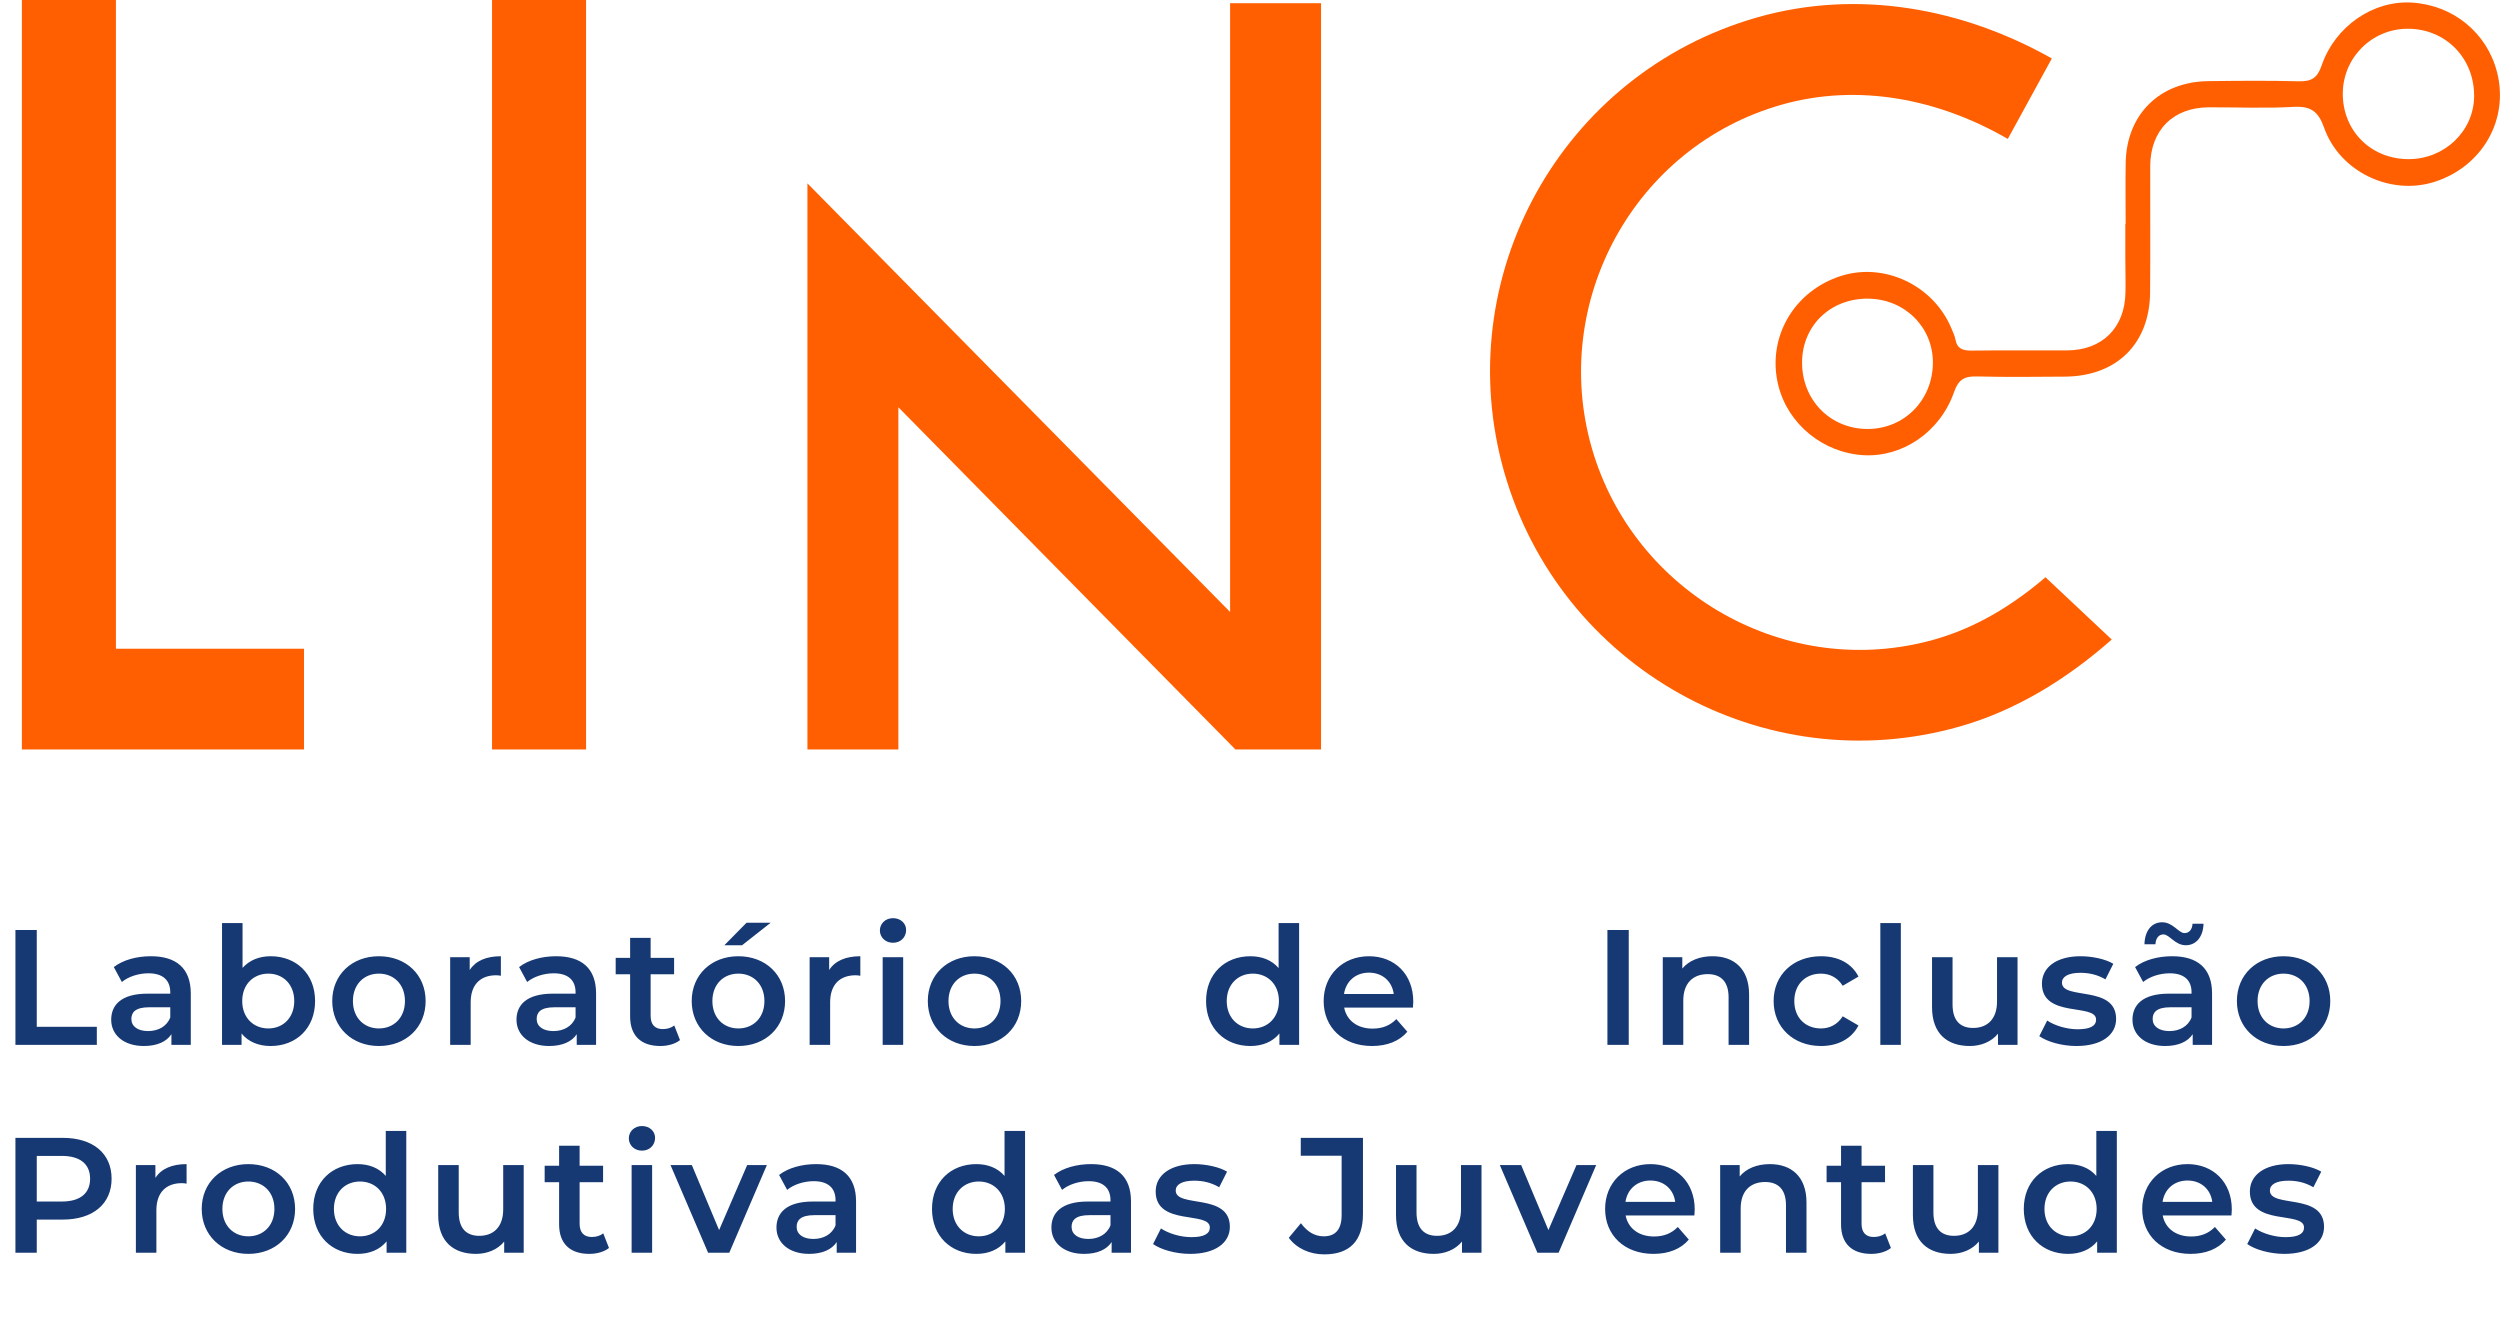 <svg width="457" height="245" viewBox="0 0 457 245" fill="none" xmlns="http://www.w3.org/2000/svg">
<path d="M2.82 191V170H6.72V187.7H17.7V191H2.82ZM27.585 174.8C32.206 174.8 34.876 176.99 34.876 181.61V191H31.335V189.05C30.436 190.43 28.695 191.21 26.296 191.21C22.636 191.21 20.326 189.2 20.326 186.41C20.326 183.74 22.125 181.64 26.985 181.64H31.125V181.4C31.125 179.21 29.805 177.92 27.136 177.92C25.335 177.92 23.476 178.52 22.276 179.51L20.805 176.78C22.515 175.46 25.006 174.8 27.585 174.8ZM27.076 188.48C28.905 188.48 30.495 187.64 31.125 185.99V184.13H27.256C24.706 184.13 24.015 185.09 24.015 186.26C24.015 187.61 25.155 188.48 27.076 188.48ZM49.468 174.8C54.148 174.8 57.598 178.01 57.598 182.99C57.598 187.97 54.148 191.21 49.468 191.21C47.278 191.21 45.418 190.46 44.158 188.93V191H40.588V168.74H44.338V176.93C45.628 175.49 47.428 174.8 49.468 174.8ZM49.048 188C51.748 188 53.788 186.05 53.788 182.99C53.788 179.93 51.748 177.98 49.048 177.98C46.348 177.98 44.278 179.93 44.278 182.99C44.278 186.05 46.348 188 49.048 188ZM69.254 191.21C64.335 191.21 60.734 187.79 60.734 182.99C60.734 178.19 64.335 174.8 69.254 174.8C74.234 174.8 77.805 178.19 77.805 182.99C77.805 187.79 74.234 191.21 69.254 191.21ZM69.254 188C71.984 188 74.025 186.05 74.025 182.99C74.025 179.93 71.984 177.98 69.254 177.98C66.555 177.98 64.514 179.93 64.514 182.99C64.514 186.05 66.555 188 69.254 188ZM85.861 177.32C86.941 175.64 88.891 174.8 91.561 174.8V178.37C91.231 178.31 90.96 178.28 90.691 178.28C87.841 178.28 86.04 179.96 86.04 183.23V191H82.29V174.98H85.861V177.32ZM101.674 174.8C106.294 174.8 108.964 176.99 108.964 181.61V191H105.424V189.05C104.524 190.43 102.784 191.21 100.384 191.21C96.724 191.21 94.414 189.2 94.414 186.41C94.414 183.74 96.214 181.64 101.074 181.64H105.214V181.4C105.214 179.21 103.894 177.92 101.224 177.92C99.424 177.92 97.564 178.52 96.364 179.51L94.894 176.78C96.604 175.46 99.094 174.8 101.674 174.8ZM101.164 188.48C102.994 188.48 104.584 187.64 105.214 185.99V184.13H101.344C98.794 184.13 98.104 185.09 98.104 186.26C98.104 187.61 99.244 188.48 101.164 188.48ZM123.256 187.46L124.306 190.13C123.406 190.85 122.056 191.21 120.706 191.21C117.196 191.21 115.186 189.35 115.186 185.81V178.1H112.546V175.1H115.186V171.44H118.936V175.1H123.226V178.1H118.936V185.72C118.936 187.28 119.716 188.12 121.156 188.12C121.936 188.12 122.686 187.91 123.256 187.46ZM132.414 172.79L136.464 168.68H140.874L135.654 172.79H132.414ZM134.964 191.21C130.044 191.21 126.444 187.79 126.444 182.99C126.444 178.19 130.044 174.8 134.964 174.8C139.944 174.8 143.514 178.19 143.514 182.99C143.514 187.79 139.944 191.21 134.964 191.21ZM134.964 188C137.694 188 139.734 186.05 139.734 182.99C139.734 179.93 137.694 177.98 134.964 177.98C132.264 177.98 130.224 179.93 130.224 182.99C130.224 186.05 132.264 188 134.964 188ZM151.57 177.32C152.65 175.64 154.6 174.8 157.27 174.8V178.37C156.94 178.31 156.67 178.28 156.4 178.28C153.55 178.28 151.75 179.96 151.75 183.23V191H148V174.98H151.57V177.32ZM163.241 172.34C161.861 172.34 160.841 171.35 160.841 170.09C160.841 168.83 161.861 167.84 163.241 167.84C164.621 167.84 165.641 168.77 165.641 170C165.641 171.32 164.651 172.34 163.241 172.34ZM161.351 191V174.98H165.101V191H161.351ZM178.123 191.21C173.203 191.21 169.603 187.79 169.603 182.99C169.603 178.19 173.203 174.8 178.123 174.8C183.103 174.8 186.673 178.19 186.673 182.99C186.673 187.79 183.103 191.21 178.123 191.21ZM178.123 188C180.853 188 182.893 186.05 182.893 182.99C182.893 179.93 180.853 177.98 178.123 177.98C175.423 177.98 173.383 179.93 173.383 182.99C173.383 186.05 175.423 188 178.123 188ZM233.728 168.74H237.478V191H233.878V188.93C232.618 190.46 230.758 191.21 228.568 191.21C223.918 191.21 220.468 187.97 220.468 182.99C220.468 178.01 223.918 174.8 228.568 174.8C230.638 174.8 232.468 175.49 233.728 176.96V168.74ZM229.018 188C231.718 188 233.788 186.05 233.788 182.99C233.788 179.93 231.718 177.98 229.018 177.98C226.318 177.98 224.248 179.93 224.248 182.99C224.248 186.05 226.318 188 229.018 188ZM258.344 183.08C258.344 183.38 258.314 183.83 258.284 184.19H245.714C246.164 186.53 248.114 188.03 250.904 188.03C252.704 188.03 254.114 187.46 255.254 186.29L257.264 188.6C255.824 190.31 253.574 191.21 250.814 191.21C245.444 191.21 241.964 187.76 241.964 182.99C241.964 178.22 245.474 174.8 250.244 174.8C254.924 174.8 258.344 178.07 258.344 183.08ZM250.244 177.8C247.814 177.8 246.044 179.36 245.684 181.7H254.774C254.474 179.39 252.704 177.8 250.244 177.8ZM293.835 191V170H297.735V191H293.835ZM313.045 174.8C316.885 174.8 319.735 176.99 319.735 181.82V191H315.985V182.3C315.985 179.45 314.575 178.07 312.175 178.07C309.505 178.07 307.705 179.69 307.705 182.9V191H303.955V174.98H307.525V177.05C308.755 175.58 310.705 174.8 313.045 174.8ZM332.888 191.21C327.818 191.21 324.218 187.79 324.218 182.99C324.218 178.19 327.818 174.8 332.888 174.8C336.008 174.8 338.498 176.09 339.728 178.52L336.848 180.2C335.888 178.67 334.448 177.98 332.858 177.98C330.098 177.98 327.998 179.9 327.998 182.99C327.998 186.11 330.098 188 332.858 188C334.448 188 335.888 187.31 336.848 185.78L339.728 187.46C338.498 189.86 336.008 191.21 332.888 191.21ZM343.724 191V168.74H347.474V191H343.724ZM365.056 174.98H368.806V191H365.236V188.96C364.036 190.43 362.146 191.21 360.076 191.21C355.966 191.21 353.176 188.96 353.176 184.13V174.98H356.926V183.62C356.926 186.53 358.306 187.91 360.676 187.91C363.286 187.91 365.056 186.29 365.056 183.08V174.98ZM379.565 191.21C376.895 191.21 374.225 190.43 372.785 189.41L374.225 186.56C375.635 187.49 377.795 188.15 379.805 188.15C382.175 188.15 383.165 187.49 383.165 186.38C383.165 183.32 373.265 186.2 373.265 179.81C373.265 176.78 375.995 174.8 380.315 174.8C382.445 174.8 384.875 175.31 386.315 176.18L384.875 179.03C383.345 178.13 381.815 177.83 380.285 177.83C378.005 177.83 376.925 178.58 376.925 179.63C376.925 182.87 386.825 179.99 386.825 186.26C386.825 189.26 384.065 191.21 379.565 191.21ZM395.485 170.81C394.645 170.81 394.075 171.47 394.015 172.61H392.005C392.065 170.15 393.325 168.59 395.245 168.59C397.225 168.59 398.245 170.57 399.325 170.57C400.165 170.57 400.735 169.94 400.795 168.86H402.805C402.745 171.2 401.485 172.79 399.565 172.79C397.585 172.79 396.565 170.81 395.485 170.81ZM397.075 174.8C401.695 174.8 404.365 176.99 404.365 181.61V191H400.825V189.05C399.925 190.43 398.185 191.21 395.785 191.21C392.125 191.21 389.815 189.2 389.815 186.41C389.815 183.74 391.615 181.64 396.475 181.64H400.615V181.4C400.615 179.21 399.295 177.92 396.625 177.92C394.825 177.92 392.965 178.52 391.765 179.51L390.295 176.78C392.005 175.46 394.495 174.8 397.075 174.8ZM396.565 188.48C398.395 188.48 399.985 187.64 400.615 185.99V184.13H396.745C394.195 184.13 393.505 185.09 393.505 186.26C393.505 187.61 394.645 188.48 396.565 188.48ZM417.424 191.21C412.504 191.21 408.904 187.79 408.904 182.99C408.904 178.19 412.504 174.8 417.424 174.8C422.404 174.8 425.974 178.19 425.974 182.99C425.974 187.79 422.404 191.21 417.424 191.21ZM417.424 188C420.154 188 422.194 186.05 422.194 182.99C422.194 179.93 420.154 177.98 417.424 177.98C414.724 177.98 412.684 179.93 412.684 182.99C412.684 186.05 414.724 188 417.424 188ZM11.46 208C16.98 208 20.4 210.82 20.4 215.47C20.4 220.09 16.98 222.94 11.46 222.94H6.72V229H2.82V208H11.46ZM11.28 219.64C14.7 219.64 16.47 218.11 16.47 215.47C16.47 212.83 14.7 211.3 11.28 211.3H6.72V219.64H11.28ZM28.408 215.32C29.488 213.64 31.438 212.8 34.108 212.8V216.37C33.778 216.31 33.508 216.28 33.238 216.28C30.388 216.28 28.588 217.96 28.588 221.23V229H24.838V212.98H28.408V215.32ZM45.393 229.21C40.473 229.21 36.873 225.79 36.873 220.99C36.873 216.19 40.473 212.8 45.393 212.8C50.373 212.8 53.943 216.19 53.943 220.99C53.943 225.79 50.373 229.21 45.393 229.21ZM45.393 226C48.123 226 50.163 224.05 50.163 220.99C50.163 217.93 48.123 215.98 45.393 215.98C42.693 215.98 40.653 217.93 40.653 220.99C40.653 224.05 42.693 226 45.393 226ZM70.519 206.74H74.269V229H70.669V226.93C69.409 228.46 67.549 229.21 65.359 229.21C60.709 229.21 57.259 225.97 57.259 220.99C57.259 216.01 60.709 212.8 65.359 212.8C67.429 212.8 69.259 213.49 70.519 214.96V206.74ZM65.809 226C68.509 226 70.579 224.05 70.579 220.99C70.579 217.93 68.509 215.98 65.809 215.98C63.109 215.98 61.039 217.93 61.039 220.99C61.039 224.05 63.109 226 65.809 226ZM91.984 212.98H95.734V229H92.165V226.96C90.965 228.43 89.075 229.21 87.004 229.21C82.894 229.21 80.105 226.96 80.105 222.13V212.98H83.855V221.62C83.855 224.53 85.234 225.91 87.605 225.91C90.215 225.91 91.984 224.29 91.984 221.08V212.98ZM110.274 225.46L111.324 228.13C110.424 228.85 109.074 229.21 107.724 229.21C104.214 229.21 102.204 227.35 102.204 223.81V216.1H99.564V213.1H102.204V209.44H105.954V213.1H110.244V216.1H105.954V223.72C105.954 225.28 106.734 226.12 108.174 226.12C108.954 226.12 109.704 225.91 110.274 225.46ZM117.349 210.34C115.969 210.34 114.949 209.35 114.949 208.09C114.949 206.83 115.969 205.84 117.349 205.84C118.729 205.84 119.749 206.77 119.749 208C119.749 209.32 118.759 210.34 117.349 210.34ZM115.459 229V212.98H119.209V229H115.459ZM136.581 212.98H140.181L133.311 229H129.441L122.571 212.98H126.471L131.451 224.86L136.581 212.98ZM149.197 212.8C153.817 212.8 156.487 214.99 156.487 219.61V229H152.947V227.05C152.047 228.43 150.307 229.21 147.907 229.21C144.247 229.21 141.937 227.2 141.937 224.41C141.937 221.74 143.737 219.64 148.597 219.64H152.737V219.4C152.737 217.21 151.417 215.92 148.747 215.92C146.947 215.92 145.087 216.52 143.887 217.51L142.417 214.78C144.127 213.46 146.617 212.8 149.197 212.8ZM148.687 226.48C150.517 226.48 152.107 225.64 152.737 223.99V222.13H148.867C146.317 222.13 145.627 223.09 145.627 224.26C145.627 225.61 146.767 226.48 148.687 226.48ZM183.63 206.74H187.38V229H183.78V226.93C182.52 228.46 180.66 229.21 178.47 229.21C173.82 229.21 170.37 225.97 170.37 220.99C170.37 216.01 173.82 212.8 178.47 212.8C180.54 212.8 182.37 213.49 183.63 214.96V206.74ZM178.92 226C181.62 226 183.69 224.05 183.69 220.99C183.69 217.93 181.62 215.98 178.92 215.98C176.22 215.98 174.15 217.93 174.15 220.99C174.15 224.05 176.22 226 178.92 226ZM199.456 212.8C204.076 212.8 206.746 214.99 206.746 219.61V229H203.206V227.05C202.306 228.43 200.566 229.21 198.166 229.21C194.506 229.21 192.196 227.2 192.196 224.41C192.196 221.74 193.996 219.64 198.856 219.64H202.996V219.4C202.996 217.21 201.676 215.92 199.006 215.92C197.206 215.92 195.346 216.52 194.146 217.51L192.676 214.78C194.386 213.46 196.876 212.8 199.456 212.8ZM198.946 226.48C200.776 226.48 202.366 225.64 202.996 223.99V222.13H199.126C196.576 222.13 195.886 223.09 195.886 224.26C195.886 225.61 197.026 226.48 198.946 226.48ZM217.559 229.21C214.889 229.21 212.219 228.43 210.779 227.41L212.219 224.56C213.629 225.49 215.789 226.15 217.799 226.15C220.169 226.15 221.159 225.49 221.159 224.38C221.159 221.32 211.259 224.2 211.259 217.81C211.259 214.78 213.989 212.8 218.309 212.8C220.439 212.8 222.869 213.31 224.309 214.18L222.869 217.03C221.339 216.13 219.809 215.83 218.279 215.83C215.999 215.83 214.919 216.58 214.919 217.63C214.919 220.87 224.819 217.99 224.819 224.26C224.819 227.26 222.059 229.21 217.559 229.21ZM242.069 229.3C239.429 229.3 237.029 228.22 235.589 226.27L237.809 223.6C238.949 225.16 240.329 226 241.979 226C244.139 226 245.249 224.71 245.249 222.13V211.27H237.779V208H249.149V221.92C249.149 226.87 246.689 229.3 242.069 229.3ZM267.07 212.98H270.82V229H267.25V226.96C266.05 228.43 264.16 229.21 262.09 229.21C257.98 229.21 255.19 226.96 255.19 222.13V212.98H258.94V221.62C258.94 224.53 260.32 225.91 262.69 225.91C265.3 225.91 267.07 224.29 267.07 221.08V212.98ZM288.18 212.98H291.78L284.91 229H281.04L274.17 212.98H278.07L283.05 224.86L288.18 212.98ZM309.794 221.08C309.794 221.38 309.764 221.83 309.734 222.19H297.164C297.614 224.53 299.564 226.03 302.354 226.03C304.154 226.03 305.564 225.46 306.704 224.29L308.714 226.6C307.274 228.31 305.024 229.21 302.264 229.21C296.894 229.21 293.414 225.76 293.414 220.99C293.414 216.22 296.924 212.8 301.694 212.8C306.374 212.8 309.794 216.07 309.794 221.08ZM301.694 215.8C299.264 215.8 297.494 217.36 297.134 219.7H306.224C305.924 217.39 304.154 215.8 301.694 215.8ZM323.536 212.8C327.376 212.8 330.226 214.99 330.226 219.82V229H326.476V220.3C326.476 217.45 325.066 216.07 322.666 216.07C319.996 216.07 318.196 217.69 318.196 220.9V229H314.446V212.98H318.016V215.05C319.246 213.58 321.196 212.8 323.536 212.8ZM344.613 225.46L345.663 228.13C344.763 228.85 343.413 229.21 342.063 229.21C338.553 229.21 336.543 227.35 336.543 223.81V216.1H333.903V213.1H336.543V209.44H340.293V213.1H344.583V216.1H340.293V223.72C340.293 225.28 341.073 226.12 342.513 226.12C343.293 226.12 344.043 225.91 344.613 225.46ZM361.558 212.98H365.308V229H361.738V226.96C360.538 228.43 358.648 229.21 356.578 229.21C352.468 229.21 349.678 226.96 349.678 222.13V212.98H353.428V221.62C353.428 224.53 354.808 225.91 357.178 225.91C359.788 225.91 361.558 224.29 361.558 221.08V212.98ZM383.208 206.74H386.958V229H383.358V226.93C382.098 228.46 380.238 229.21 378.048 229.21C373.398 229.21 369.948 225.97 369.948 220.99C369.948 216.01 373.398 212.8 378.048 212.8C380.118 212.8 381.948 213.49 383.208 214.96V206.74ZM378.498 226C381.198 226 383.268 224.05 383.268 220.99C383.268 217.93 381.198 215.98 378.498 215.98C375.798 215.98 373.728 217.93 373.728 220.99C373.728 224.05 375.798 226 378.498 226ZM407.974 221.08C407.974 221.38 407.944 221.83 407.914 222.19H395.344C395.794 224.53 397.744 226.03 400.534 226.03C402.334 226.03 403.744 225.46 404.884 224.29L406.894 226.6C405.454 228.31 403.204 229.21 400.444 229.21C395.074 229.21 391.594 225.76 391.594 220.99C391.594 216.22 395.104 212.8 399.874 212.8C404.554 212.8 407.974 216.07 407.974 221.08ZM399.874 215.8C397.444 215.8 395.674 217.36 395.314 219.7H404.404C404.104 217.39 402.334 215.8 399.874 215.8ZM417.576 229.21C414.906 229.21 412.236 228.43 410.796 227.41L412.236 224.56C413.646 225.49 415.806 226.15 417.816 226.15C420.186 226.15 421.176 225.49 421.176 224.38C421.176 221.32 411.276 224.2 411.276 217.81C411.276 214.78 414.006 212.8 418.326 212.8C420.456 212.8 422.886 213.31 424.326 214.18L422.886 217.03C421.356 216.13 419.826 215.83 418.296 215.83C416.016 215.83 414.936 216.58 414.936 217.63C414.936 220.87 424.836 217.99 424.836 224.26C424.836 227.26 422.076 229.21 417.576 229.21Z" fill="#163974"/>
<g clip-path="url(#clip0_414_184)">
<path d="M388.568 40.962C388.568 37.194 388.509 33.438 388.58 29.67C388.758 20.906 394.804 14.941 403.637 14.835C409.173 14.764 414.71 14.717 420.235 14.859C422.499 14.918 423.614 14.268 424.384 12C426.85 4.772 433.834 0.047 440.876 0.472C448.428 0.921 454.641 6 456.466 13.217C458.672 21.875 453.763 30.462 445.014 33.249C437.011 35.8 427.716 31.442 424.847 23.351C423.78 20.339 422.416 19.371 419.275 19.536C414.105 19.831 408.913 19.595 403.732 19.619C397.235 19.654 393.085 23.823 393.061 30.355C393.038 38.056 393.109 45.757 393.038 53.458C392.955 62.86 386.908 68.789 377.447 68.848C372.088 68.884 366.73 68.955 361.371 68.813C359.118 68.754 358.004 69.356 357.209 71.648C354.672 78.959 347.808 83.589 340.718 83.211C333.284 82.809 326.846 77.553 325.08 70.467C322.922 61.797 327.878 53.175 336.592 50.423C344.535 47.919 353.498 52.206 356.735 60.073C356.996 60.722 357.328 61.36 357.446 62.045C357.766 63.805 358.869 64.112 360.493 64.088C366.291 64.006 372.088 64.088 377.886 64.053C384.264 64.018 388.39 59.955 388.532 53.565C388.58 51.462 388.521 49.36 388.509 47.257C388.509 45.155 388.509 43.052 388.509 40.95C388.521 40.95 388.544 40.95 388.556 40.95L388.568 40.962ZM440.307 29.091C446.863 29.091 452.21 23.977 452.269 17.634C452.341 10.607 447.029 5.221 440.082 5.256C433.513 5.291 428.249 10.607 428.261 17.174C428.285 23.977 433.442 29.091 440.307 29.091ZM341.441 54.592C334.612 54.557 329.478 59.506 329.419 66.167C329.36 73.1 334.565 78.416 341.405 78.416C348.092 78.416 353.285 73.16 353.332 66.344C353.38 59.789 348.151 54.627 341.441 54.592Z" fill="#FF5F00"/>
<path d="M4 137V0H21.191V118.586H55.573V137H4Z" fill="#FF5F00"/>
<path d="M89.943 137V0H107.134V137H89.943Z" fill="#FF5F00"/>
<path d="M225.835 137L164.22 74.447V137H147.598V33.521L224.863 111.865V0.579H241.485V137H225.835Z" fill="#FF5F00"/>
<path d="M386.031 116.897C378.016 123.984 368.639 129.854 358.241 132.807C322.377 143.012 285.197 121.952 275.001 86.412C264.758 50.682 285.422 13.37 321.274 3.165C339.675 -2.067 358.786 1.5 375.076 10.689L367.026 25.394C354.494 18.142 339.769 15.13 325.649 19.146C298.701 26.812 283.336 55.206 290.971 81.865C298.618 108.523 326.716 124.551 353.665 116.885C361.288 114.724 367.939 110.625 373.914 105.523L386.019 116.897H386.031Z" fill="#FF5F00"/>
</g>
<defs>
<clipPath id="clip0_414_184">
<rect width="453" height="137" fill="white" transform="translate(4)"/>
</clipPath>
</defs>
</svg>
